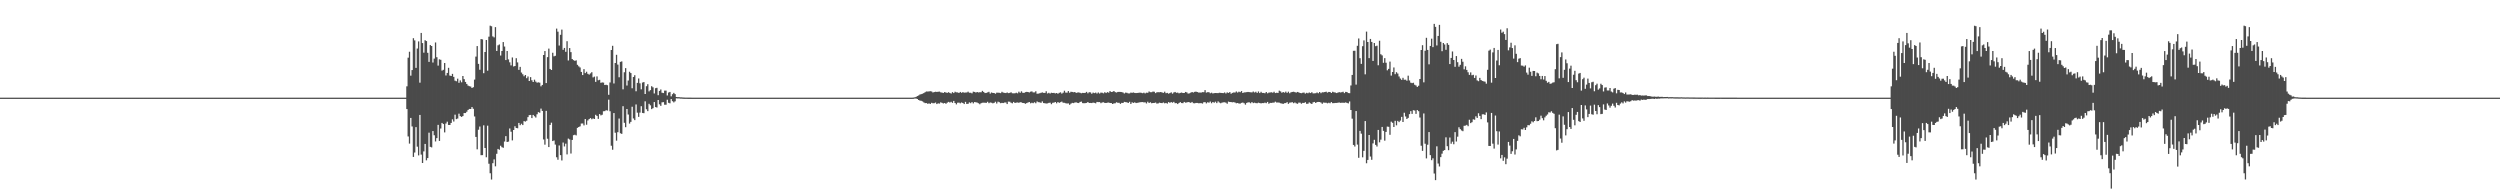 <?xml version="1.0" encoding="UTF-8"?>
<svg xmlns="http://www.w3.org/2000/svg" width="1920" height="150">
  <path d="M0 75.000h1v1.000H0zM1 75.000h1v1.000H1zM2 75.000h1v1.000H2zM3 75.000h1v1.000H3zM4 75.000h1v1.000H4zM5 75.000h1v1.000H5zM6 75.000h1v1.000H6zM7 75.000h1v1.000H7zM8 75.000h1v1.000H8zM9 75.000h1v1.000H9zM10 75.000h1v1.000H10zM11 75.000h1v1.000H11zM12 75.000h1v1.000H12zM13 75.000h1v1.000H13zM14 75.000h1v1.000H14zM15 75.000h1v1.000H15zM16 75.000h1v1.000H16zM17 75.000h1v1.000H17zM18 75.000h1v1.000H18zM19 75.000h1v1.000H19zM20 75.000h1v1.000H20zM21 75.000h1v1.000H21zM22 75.000h1v1.000H22zM23 75.000h1v1.000H23zM24 75.000h1v1.000H24zM25 75.000h1v1.000H25zM26 75.000h1v1.000H26zM27 75.000h1v1.000H27zM28 75.000h1v1.000H28zM29 75.000h1v1.000H29zM30 75.000h1v1.000H30zM31 75.000h1v1.000H31zM32 75.000h1v1.000H32zM33 75.000h1v1.000H33zM34 75.000h1v1.000H34zM35 75.000h1v1.000H35zM36 75.000h1v1.000H36zM37 75.000h1v1.000H37zM38 75.000h1v1.000H38zM39 75.000h1v1.000H39zM40 75.000h1v1.000H40zM41 75.000h1v1.000H41zM42 75.000h1v1.000H42zM43 75.000h1v1.000H43zM44 75.000h1v1.000H44zM45 75.000h1v1.000H45zM46 75.000h1v1.000H46zM47 75.000h1v1.000H47zM48 75.000h1v1.000H48zM49 75.000h1v1.000H49zM50 75.000h1v1.000H50zM51 75.000h1v1.000H51zM52 75.000h1v1.000H52zM53 75.000h1v1.000H53zM54 75.000h1v1.000H54zM55 75.000h1v1.000H55zM56 75.000h1v1.000H56zM57 75.000h1v1.000H57zM58 75.000h1v1.000H58zM59 75.000h1v1.000H59zM60 75.000h1v1.000H60zM61 75.000h1v1.000H61zM62 75.000h1v1.000H62zM63 75.000h1v1.000H63zM64 75.000h1v1.000H64zM65 75.000h1v1.000H65zM66 75.000h1v1.000H66zM67 75.000h1v1.000H67zM68 75.000h1v1.000H68zM69 75.000h1v1.000H69zM70 75.000h1v1.000H70zM71 75.000h1v1.000H71zM72 75.000h1v1.000H72zM73 75.000h1v1.000H73zM74 75.000h1v1.000H74zM75 75.000h1v1.000H75zM76 75.000h1v1.000H76zM77 75.000h1v1.000H77zM78 75.000h1v1.000H78zM79 75.000h1v1.000H79zM80 75.000h1v1.000H80zM81 75.000h1v1.000H81zM82 75.000h1v1.000H82zM83 75.000h1v1.000H83zM84 75.000h1v1.000H84zM85 75.000h1v1.000H85zM86 75.000h1v1.000H86zM87 75.000h1v1.000H87zM88 75.000h1v1.000H88zM89 75.000h1v1.000H89zM90 75.000h1v1.000H90zM91 75.000h1v1.000H91zM92 75.000h1v1.000H92zM93 75.000h1v1.000H93zM94 75.000h1v1.000H94zM95 75.000h1v1.000H95zM96 75.000h1v1.000H96zM97 75.000h1v1.000H97zM98 75.000h1v1.000H98zM99 75.000h1v1.000H99zM100 75.000h1v1.000H100zM101 75.000h1v1.000H101zM102 75.000h1v1.000H102zM103 75.000h1v1.000H103zM104 75.000h1v1.000H104zM105 75.000h1v1.000H105zM106 75.000h1v1.000H106zM107 75.000h1v1.000H107zM108 75.000h1v1.000H108zM109 75.000h1v1.000H109zM110 75.000h1v1.000H110zM111 75.000h1v1.000H111zM112 75.000h1v1.000H112zM113 75.000h1v1.000H113zM114 75.000h1v1.000H114zM115 75.000h1v1.000H115zM116 75.000h1v1.000H116zM117 75.000h1v1.000H117zM118 75.000h1v1.000H118zM119 75.000h1v1.000H119zM120 75.000h1v1.000H120zM121 75.000h1v1.000H121zM122 75.000h1v1.000H122zM123 75.000h1v1.000H123zM124 75.000h1v1.000H124zM125 75.000h1v1.000H125zM126 75.000h1v1.000H126zM127 75.000h1v1.000H127zM128 75.000h1v1.000H128zM129 75.000h1v1.000H129zM130 75.000h1v1.000H130zM131 75.000h1v1.000H131zM132 75.000h1v1.000H132zM133 75.000h1v1.000H133zM134 75.000h1v1.000H134zM135 75.000h1v1.000H135zM136 75.000h1v1.000H136zM137 75.000h1v1.000H137zM138 75.000h1v1.000H138zM139 75.000h1v1.000H139zM140 75.000h1v1.000H140zM141 75.000h1v1.000H141zM142 75.000h1v1.000H142zM143 75.000h1v1.000H143zM144 75.000h1v1.000H144zM145 75.000h1v1.000H145zM146 75.000h1v1.000H146zM147 75.000h1v1.000H147zM148 75.000h1v1.000H148zM149 75.000h1v1.000H149zM150 75.000h1v1.000H150zM151 75.000h1v1.000H151zM152 75.000h1v1.000H152zM153 75.000h1v1.000H153zM154 75.000h1v1.000H154zM155 75.000h1v1.000H155zM156 75.000h1v1.000H156zM157 75.000h1v1.000H157zM158 75.000h1v1.000H158zM159 75.000h1v1.000H159zM160 75.000h1v1.000H160zM161 75.000h1v1.000H161zM162 75.000h1v1.000H162zM163 75.000h1v1.000H163zM164 75.000h1v1.000H164zM165 75.000h1v1.000H165zM166 75.000h1v1.000H166zM167 75.000h1v1.000H167zM168 75.000h1v1.000H168zM169 75.000h1v1.000H169zM170 75.000h1v1.000H170zM171 75.000h1v1.000H171zM172 75.000h1v1.000H172zM173 75.000h1v1.000H173zM174 75.000h1v1.000H174zM175 75.000h1v1.000H175zM176 75.000h1v1.000H176zM177 75.000h1v1.000H177zM178 75.000h1v1.000H178zM179 75.000h1v1.000H179zM180 75.000h1v1.000H180zM181 75.000h1v1.000H181zM182 75.000h1v1.000H182zM183 75.000h1v1.000H183zM184 75.000h1v1.000H184zM185 75.000h1v1.000H185zM186 75.000h1v1.000H186zM187 75.000h1v1.000H187zM188 75.000h1v1.000H188zM189 75.000h1v1.000H189zM190 75.000h1v1.000H190zM191 75.000h1v1.000H191zM192 75.000h1v1.000H192zM193 75.000h1v1.000H193zM194 75.000h1v1.000H194zM195 75.000h1v1.000H195zM196 75.000h1v1.000H196zM197 75.000h1v1.000H197zM198 75.000h1v1.000H198zM199 75.000h1v1.000H199zM200 75.000h1v1.000H200zM201 75.000h1v1.000H201zM202 75.000h1v1.000H202zM203 75.000h1v1.000H203zM204 75.000h1v1.000H204zM205 75.000h1v1.000H205zM206 75.000h1v1.000H206zM207 75.000h1v1.000H207zM208 75.000h1v1.000H208zM209 75.000h1v1.000H209zM210 75.000h1v1.000H210zM211 75.000h1v1.000H211zM212 75.000h1v1.000H212zM213 75.000h1v1.000H213zM214 75.000h1v1.000H214zM215 75.000h1v1.000H215zM216 75.000h1v1.000H216zM217 75.000h1v1.000H217zM218 75.000h1v1.000H218zM219 75.000h1v1.000H219zM220 75.000h1v1.000H220zM221 75.000h1v1.000H221zM222 75.000h1v1.000H222zM223 75.000h1v1.000H223zM224 75.000h1v1.000H224zM225 75.000h1v1.000H225zM226 75.000h1v1.000H226zM227 75.000h1v1.000H227zM228 75.000h1v1.000H228zM229 75.000h1v1.000H229zM230 75.000h1v1.000H230zM231 75.000h1v1.000H231zM232 75.000h1v1.000H232zM233 75.000h1v1.000H233zM234 75.000h1v1.000H234zM235 75.000h1v1.000H235zM236 75.000h1v1.000H236zM237 75.000h1v1.000H237zM238 75.000h1v1.000H238zM239 75.000h1v1.000H239zM240 75.000h1v1.000H240zM241 75.000h1v1.000H241zM242 75.000h1v1.000H242zM243 75.000h1v1.000H243zM244 75.000h1v1.000H244zM245 75.000h1v1.000H245zM246 75.000h1v1.000H246zM247 75.000h1v1.000H247zM248 75.000h1v1.000H248zM249 75.000h1v1.000H249zM250 75.000h1v1.000H250zM251 75.000h1v1.000H251zM252 75.000h1v1.000H252zM253 75.000h1v1.000H253zM254 75.000h1v1.000H254zM255 75.000h1v1.000H255zM256 75.000h1v1.000H256zM257 75.000h1v1.000H257zM258 75.000h1v1.000H258zM259 75.000h1v1.000H259zM260 75.000h1v1.000H260zM261 75.000h1v1.000H261zM262 75.000h1v1.000H262zM263 75.000h1v1.000H263zM264 75.000h1v1.000H264zM265 75.000h1v1.000H265zM266 75.000h1v1.000H266zM267 75.000h1v1.000H267zM268 75.000h1v1.000H268zM269 75.000h1v1.000H269zM270 75.000h1v1.000H270zM271 75.000h1v1.000H271zM272 75.000h1v1.000H272zM273 75.000h1v1.000H273zM274 75.000h1v1.000H274zM275 75.000h1v1.000H275zM276 75.000h1v1.000H276zM277 75.000h1v1.000H277zM278 75.000h1v1.000H278zM279 75.000h1v1.000H279zM280 75.000h1v1.000H280zM281 75.000h1v1.000H281zM282 75.000h1v1.000H282zM283 75.000h1v1.000H283zM284 75.000h1v1.000H284zM285 75.000h1v1.000H285zM286 75.000h1v1.000H286zM287 75.000h1v1.000H287zM288 75.000h1v1.000H288zM289 75.000h1v1.000H289zM290 75.000h1v1.000H290zM291 75.000h1v1.000H291zM292 75.000h1v1.000H292zM293 75.000h1v1.000H293zM294 75.000h1v1.000H294zM295 75.000h1v1.000H295zM296 75.000h1v1.000H296zM297 75.000h1v1.000H297zM298 75.000h1v1.000H298zM299 75.000h1v1.000H299zM300 75.000h1v1.000H300zM301 75.000h1v1.000H301zM302 75.000h1v1.000H302zM303 75.000h1v1.000H303zM304 75.000h1v1.000H304zM305 75.000h1v1.000H305zM306 75.000h1v1.000H306zM307 75.000h1v1.000H307zM308 75.000h1v1.000H308zM309 75.000h1v1.000H309zM310 75.000h1v1.000H310zM311 75.000h1v1.000H311zM312 66.279h1v17.474H312zM313 44.295h1v60.512H313zM314 39.719h1v70.565H314zM315 58.123h1v32.435H315zM316 53.803h1v43.318H316zM317 29.327h1v91.177H317zM318 31.004h1v86.154H318zM319 52.118h1v45.531H319zM320 37.261h1v75.386H320zM321 31.785h1v87.584H321zM322 63.499h1v24.746H322zM323 25.302h1v93.414H323zM324 33.067h1v92.096H324zM325 40.473h1v75.818H325zM326 30.873h1v79.671H326zM327 31.561h1v91.591H327zM328 40.563h1v80.814H328zM329 47.493h1v54.398H329zM330 34.636h1v78.149H330zM331 35.304h1v77.915H331zM332 48.023h1v52.624H332zM333 45.000h1v58.862H333zM334 32.621h1v76.042H334zM335 43.920h1v62.142H335zM336 50.390h1v45.486H336zM337 45.570h1v62.664H337zM338 45.933h1v52.764H338zM339 54.220h1v40.171H339zM340 53.615h1v41.678H340zM341 48.398h1v53.308H341zM342 57.979h1v36.907H342zM343 56.025h1v37.425H343zM344 52.096h1v43.870H344zM345 58.001h1v38.012H345zM346 58.350h1v36.080H346zM347 56.728h1v34.919H347zM348 59.031h1v34.291H348zM349 61.977h1v26.069H349zM350 62.411h1v29.074H350zM351 60.416h1v30.617H351zM352 63.602h1v23.693H352zM353 61.760h1v27.427H353zM354 63.218h1v26.571H354zM355 58.361h1v30.781H355zM356 60.788h1v26.038H356zM357 62.949h1v23.900H357zM358 64.444h1v21.368H358zM359 65.767h1v18.667H359zM360 66.218h1v17.463H360zM361 66.434h1v17.289H361zM362 67.570h1v14.646H362zM363 66.990h1v16.563H363zM364 61.159h1v28.278H364zM365 43.463h1v61.685H365zM366 35.382h1v79.283H366zM367 49.069h1v50.557H367zM368 53.551h1v43.641H368zM369 30.002h1v89.211H369zM370 30.279h1v88.858H370zM371 56.199h1v40.066H371zM372 39.943h1v73.700H372zM373 30.728h1v90.027H373zM374 54.267h1v42.260H374zM375 28.146h1v97.603H375zM376 19.732h1v113.351H376zM377 20.152h1v117.715H377zM378 27.933h1v97.425H378zM379 28.741h1v93.678H379zM380 20.848h1v106.886H380zM381 39.096h1v79.013H381zM382 34.800h1v79.580H382zM383 34.143h1v80.854H383zM384 42.647h1v69.288H384zM385 39.188h1v73.852H385zM386 32.331h1v81.179H386zM387 35.741h1v72.979H387zM388 46.151h1v58.407H388zM389 39.193h1v69.841H389zM390 45.605h1v63.136H390zM391 47.864h1v50.792H391zM392 50.235h1v50.937H392zM393 44.135h1v63.690H393zM394 51.064h1v48.792H394zM395 50.673h1v46.299H395zM396 44.702h1v53.616H396zM397 47.944h1v50.558H397zM398 53.651h1v40.744H398zM399 51.351h1v44.779H399zM400 55.724h1v39.324H400zM401 57.033h1v39.007H401zM402 58.556h1v34.492H402zM403 57.576h1v35.825H403zM404 60.050h1v32.674H404zM405 58.717h1v31.239H405zM406 62.205h1v26.235H406zM407 59.244h1v29.016H407zM408 61.619h1v29.081H408zM409 62.992h1v25.267H409zM410 61.186h1v28.128H410zM411 62.666h1v27.619H411zM412 63.486h1v24.256H412zM413 63.210h1v22.923H413zM414 63.470h1v23.133H414zM415 66.279h1v17.126H415zM416 65.212h1v20.000H416zM417 42.222h1v64.898H417zM418 39.226h1v71.890H418zM419 63.772h1v21.361H419zM420 43.872h1v62.698H420zM421 37.342h1v75.598H421zM422 52.966h1v42.975H422zM423 53.741h1v40.462H423zM424 40.478h1v67.882H424zM425 43.278h1v64.602H425zM426 42.862h1v68.176H426zM427 21.950h1v98.844H427zM428 24.344h1v98.350H428zM429 34.980h1v76.759H429zM430 26.715h1v92.437H430zM431 22.712h1v100.522H431zM432 38.254h1v71.211H432zM433 36.796h1v75.689H433zM434 39.780h1v70.577H434zM435 31.656h1v86.934H435zM436 46.447h1v59.989H436zM437 36.927h1v70.204H437zM438 40.032h1v77.908H438zM439 45.346h1v62.110H439zM440 46.175h1v57.673H440zM441 46.740h1v56.758H441zM442 46.321h1v57.670H442zM443 49.788h1v48.409H443zM444 50.921h1v46.600H444zM445 51.815h1v45.233H445zM446 55.239h1v39.660H446zM447 57.673h1v37.166H447zM448 53.086h1v43.219H448zM449 56.148h1v35.312H449zM450 55.108h1v40.690H450zM451 56.656h1v35.840H451zM452 57.274h1v34.173H452zM453 56.365h1v34.294H453zM454 55.431h1v36.180H454zM455 59.440h1v31.543H455zM456 58.810h1v32.602H456zM457 62.894h1v25.291H457zM458 58.655h1v30.388H458zM459 61.654h1v29.616H459zM460 61.282h1v26.316H460zM461 63.583h1v25.039H461zM462 63.259h1v24.844H462zM463 63.461h1v21.978H463zM464 65.268h1v20.094H464zM465 65.064h1v19.551H465zM466 65.458h1v19.463H466zM467 72.793h1v3.740H467zM468 63.324h1v22.122H468zM469 38.423h1v73.504H469zM470 35.164h1v79.839H470zM471 64.093h1v22.746H471zM472 48.401h1v53.559H472zM473 42.098h1v65.918H473zM474 49.621h1v51.912H474zM475 59.318h1v31.736H475zM476 47.494h1v54.848H476zM477 47.134h1v55.667H477zM478 68.609h1v12.976H478zM479 55.476h1v38.831H479zM480 52.318h1v45.366H480zM481 65.673h1v18.015H481zM482 61.835h1v26.104H482zM483 55.100h1v39.821H483zM484 56.121h1v37.483H484zM485 67.764h1v14.221H485zM486 59.121h1v31.882H486zM487 57.730h1v34.556H487zM488 70.112h1v10.123H488zM489 63.625h1v22.905H489zM490 60.272h1v29.476H490zM491 63.986h1v22.479H491zM492 68.594h1v12.970H492zM493 63.359h1v23.359H493zM494 63.031h1v23.921H494zM495 72.170h1v5.663H495zM496 66.191h1v17.714H496zM497 64.653h1v20.692H497zM498 70.184h1v9.545H498zM499 69.236h1v11.653H499zM500 66.209h1v17.580H500zM501 67.070h1v16.039H501zM502 71.770h1v6.610H502zM503 67.745h1v14.460H503zM504 67.429h1v15.142H504zM505 73.130h1v3.652H505zM506 69.823h1v10.285H506zM507 68.719h1v12.564H507zM508 71.198h1v7.404H508zM509 71.487h1v6.968H509zM510 69.562h1v10.879H510zM511 69.563h1v10.859H511zM512 73.332h1v3.288H512zM513 71.072h1v7.886H513zM514 70.612h1v8.770H514zM515 73.965h1v2.141H515zM516 72.329h1v5.385H516zM517 71.340h1v7.318H517zM518 72.303h1v5.509H518zM519 74.506h1v1.000H519zM520 74.616h1v1.000H520zM521 74.591h1v1.000H521zM522 74.759h1v1.000H522zM523 74.772h1v1.000H523zM524 74.856h1v1.000H524zM525 74.925h1v1.000H525zM526 74.941h1v1.000H526zM527 74.948h1v1.000H527zM528 74.970h1v1.000H528zM529 74.979h1v1.000H529zM530 74.983h1v1.000H530zM531 74.990h1v1.000H531zM532 74.992h1v1.000H532zM533 74.996h1v1.000H533zM534 74.998h1v1.000H534zM535 74.999h1v1.000H535zM536 75.000h1v1.000H536zM537 75.000h1v1.000H537zM538 75.000h1v1.000H538zM539 75.000h1v1.000H539zM540 75.000h1v1.000H540zM541 75.000h1v1.000H541zM542 75.000h1v1.000H542zM543 75.000h1v1.000H543zM544 75.000h1v1.000H544zM545 75.000h1v1.000H545zM546 75.000h1v1.000H546zM547 75.000h1v1.000H547zM548 75.000h1v1.000H548zM549 75.000h1v1.000H549zM550 75.000h1v1.000H550zM551 75.000h1v1.000H551zM552 75.000h1v1.000H552zM553 75.000h1v1.000H553zM554 75.000h1v1.000H554zM555 75.000h1v1.000H555zM556 75.000h1v1.000H556zM557 75.000h1v1.000H557zM558 75.000h1v1.000H558zM559 75.000h1v1.000H559zM560 75.000h1v1.000H560zM561 75.000h1v1.000H561zM562 75.000h1v1.000H562zM563 75.000h1v1.000H563zM564 75.000h1v1.000H564zM565 75.000h1v1.000H565zM566 75.000h1v1.000H566zM567 75.000h1v1.000H567zM568 75.000h1v1.000H568zM569 75.000h1v1.000H569zM570 75.000h1v1.000H570zM571 75.000h1v1.000H571zM572 75.000h1v1.000H572zM573 75.000h1v1.000H573zM574 75.000h1v1.000H574zM575 75.000h1v1.000H575zM576 75.000h1v1.000H576zM577 75.000h1v1.000H577zM578 75.000h1v1.000H578zM579 75.000h1v1.000H579zM580 75.000h1v1.000H580zM581 75.000h1v1.000H581zM582 75.000h1v1.000H582zM583 75.000h1v1.000H583zM584 75.000h1v1.000H584zM585 75.000h1v1.000H585zM586 75.000h1v1.000H586zM587 75.000h1v1.000H587zM588 75.000h1v1.000H588zM589 75.000h1v1.000H589zM590 75.000h1v1.000H590zM591 75.000h1v1.000H591zM592 75.000h1v1.000H592zM593 75.000h1v1.000H593zM594 75.000h1v1.000H594zM595 75.000h1v1.000H595zM596 75.000h1v1.000H596zM597 75.000h1v1.000H597zM598 75.000h1v1.000H598zM599 75.000h1v1.000H599zM600 75.000h1v1.000H600zM601 75.000h1v1.000H601zM602 75.000h1v1.000H602zM603 75.000h1v1.000H603zM604 75.000h1v1.000H604zM605 75.000h1v1.000H605zM606 75.000h1v1.000H606zM607 75.000h1v1.000H607zM608 75.000h1v1.000H608zM609 75.000h1v1.000H609zM610 75.000h1v1.000H610zM611 75.000h1v1.000H611zM612 75.000h1v1.000H612zM613 75.000h1v1.000H613zM614 75.000h1v1.000H614zM615 75.000h1v1.000H615zM616 75.000h1v1.000H616zM617 75.000h1v1.000H617zM618 75.000h1v1.000H618zM619 75.000h1v1.000H619zM620 75.000h1v1.000H620zM621 75.000h1v1.000H621zM622 75.000h1v1.000H622zM623 75.000h1v1.000H623zM624 75.000h1v1.000H624zM625 75.000h1v1.000H625zM626 75.000h1v1.000H626zM627 75.000h1v1.000H627zM628 75.000h1v1.000H628zM629 75.000h1v1.000H629zM630 75.000h1v1.000H630zM631 75.000h1v1.000H631zM632 75.000h1v1.000H632zM633 75.000h1v1.000H633zM634 75.000h1v1.000H634zM635 75.000h1v1.000H635zM636 75.000h1v1.000H636zM637 75.000h1v1.000H637zM638 75.000h1v1.000H638zM639 75.000h1v1.000H639zM640 75.000h1v1.000H640zM641 75.000h1v1.000H641zM642 75.000h1v1.000H642zM643 75.000h1v1.000H643zM644 75.000h1v1.000H644zM645 75.000h1v1.000H645zM646 75.000h1v1.000H646zM647 75.000h1v1.000H647zM648 75.000h1v1.000H648zM649 75.000h1v1.000H649zM650 75.000h1v1.000H650zM651 75.000h1v1.000H651zM652 75.000h1v1.000H652zM653 75.000h1v1.000H653zM654 75.000h1v1.000H654zM655 75.000h1v1.000H655zM656 75.000h1v1.000H656zM657 75.000h1v1.000H657zM658 75.000h1v1.000H658zM659 75.000h1v1.000H659zM660 75.000h1v1.000H660zM661 75.000h1v1.000H661zM662 75.000h1v1.000H662zM663 75.000h1v1.000H663zM664 75.000h1v1.000H664zM665 75.000h1v1.000H665zM666 75.000h1v1.000H666zM667 75.000h1v1.000H667zM668 75.000h1v1.000H668zM669 75.000h1v1.000H669zM670 75.000h1v1.000H670zM671 75.000h1v1.000H671zM672 75.000h1v1.000H672zM673 75.000h1v1.000H673zM674 75.000h1v1.000H674zM675 75.000h1v1.000H675zM676 75.000h1v1.000H676zM677 75.000h1v1.000H677zM678 75.000h1v1.000H678zM679 75.000h1v1.000H679zM680 75.000h1v1.000H680zM681 75.000h1v1.000H681zM682 75.000h1v1.000H682zM683 75.000h1v1.000H683zM684 75.000h1v1.000H684zM685 75.000h1v1.000H685zM686 75.000h1v1.000H686zM687 75.000h1v1.000H687zM688 75.000h1v1.000H688zM689 75.000h1v1.000H689zM690 75.000h1v1.000H690zM691 75.000h1v1.000H691zM692 75.000h1v1.000H692zM693 75.000h1v1.000H693zM694 75.000h1v1.000H694zM695 75.000h1v1.000H695zM696 75.000h1v1.000H696zM697 75.000h1v1.000H697zM698 75.000h1v1.000H698zM699 75.000h1v1.000H699zM700 75.000h1v1.000H700zM701 74.932h1v1.000H701zM702 74.735h1v1.000H702zM703 74.429h1v1.236H703zM704 73.792h1v2.253H704zM705 73.311h1v3.498H705zM706 72.627h1v4.638H706zM707 72.301h1v5.098H707zM708 71.972h1v5.902H708zM709 71.479h1v7.144H709zM710 70.810h1v8.384H710zM711 70.243h1v8.905H711zM712 70.280h1v9.442H712zM713 70.204h1v9.205H713zM714 70.056h1v9.771H714zM715 70.252h1v8.705H715zM716 71.016h1v8.317H716zM717 70.698h1v8.576H717zM718 70.466h1v8.275H718zM719 70.586h1v9.321H719zM720 70.453h1v8.918H720zM721 70.335h1v9.232H721zM722 70.922h1v7.671H722zM723 71.133h1v7.880H723zM724 71.381h1v8.066H724zM725 70.688h1v8.399H725zM726 71.040h1v8.660H726zM727 71.314h1v7.540H727zM728 70.803h1v7.441H728zM729 71.372h1v7.390H729zM730 71.818h1v6.351H730zM731 70.771h1v8.227H731zM732 71.458h1v6.063H732zM733 70.459h1v8.666H733zM734 70.901h1v9.257H734zM735 70.962h1v7.946H735zM736 71.432h1v7.380H736zM737 70.586h1v8.749H737zM738 71.271h1v7.407H738zM739 70.768h1v8.326H739zM740 71.192h1v8.729H740zM741 71.043h1v7.180H741zM742 71.023h1v8.815H742zM743 70.401h1v9.299H743zM744 71.245h1v7.399H744zM745 71.202h1v8.075H745zM746 71.683h1v6.720H746zM747 70.421h1v8.969H747zM748 70.602h1v7.806H748zM749 71.042h1v7.504H749zM750 70.662h1v8.158H750zM751 70.990h1v8.313H751zM752 70.803h1v9.261H752zM753 70.880h1v8.385H753zM754 69.783h1v9.106H754zM755 70.590h1v8.257H755zM756 71.500h1v7.420H756zM757 71.301h1v7.679H757zM758 70.964h1v7.210H758zM759 70.506h1v8.731H759zM760 71.895h1v6.812H760zM761 70.993h1v7.882H761zM762 71.396h1v7.950H762zM763 71.418h1v7.577H763zM764 71.993h1v6.125H764zM765 71.172h1v8.363H765zM766 71.162h1v6.924H766zM767 71.273h1v7.252H767zM768 71.545h1v7.717H768zM769 70.510h1v8.501H769zM770 71.121h1v8.025H770zM771 71.328h1v7.408H771zM772 71.466h1v7.240H772zM773 71.036h1v8.863H773zM774 71.533h1v6.503H774zM775 71.329h1v6.783H775zM776 70.843h1v8.078H776zM777 71.611h1v7.744H777zM778 71.703h1v6.576H778zM779 71.627h1v7.476H779zM780 71.237h1v7.555H780zM781 71.700h1v6.993H781zM782 70.405h1v8.538H782zM783 71.277h1v7.198H783zM784 70.160h1v8.457H784zM785 71.196h1v7.910H785zM786 71.366h1v7.777H786zM787 70.773h1v8.938H787zM788 70.549h1v8.680H788zM789 70.658h1v8.068H789zM790 71.001h1v7.310H790zM791 70.401h1v8.978H791zM792 70.207h1v8.696H792zM793 70.984h1v8.291H793zM794 70.956h1v7.591H794zM795 70.071h1v9.253H795zM796 71.992h1v5.954H796zM797 71.897h1v6.568H797zM798 71.603h1v6.965H798zM799 71.294h1v7.703H799zM800 70.941h1v6.928H800zM801 71.336h1v7.832H801zM802 71.360h1v7.957H802zM803 70.072h1v9.438H803zM804 71.793h1v7.596H804zM805 71.284h1v7.708H805zM806 71.840h1v6.999H806zM807 71.231h1v8.805H807zM808 71.409h1v7.537H808zM809 71.340h1v7.461H809zM810 71.726h1v6.625H810zM811 71.410h1v7.966H811zM812 71.979h1v6.334H812zM813 71.275h1v7.737H813zM814 70.919h1v7.593H814zM815 71.883h1v6.143H815zM816 71.166h1v7.727H816zM817 69.668h1v9.264H817zM818 71.093h1v8.210H818zM819 71.186h1v8.351H819zM820 69.915h1v9.512H820zM821 71.240h1v9.222H821zM822 70.477h1v9.125H822zM823 70.596h1v8.383H823zM824 70.881h1v8.344H824zM825 70.674h1v8.067H825zM826 71.372h1v7.215H826zM827 71.079h1v7.904H827zM828 70.983h1v8.153H828zM829 71.271h1v7.018H829zM830 71.653h1v6.400H830zM831 71.332h1v7.862H831zM832 71.443h1v7.841H832zM833 71.256h1v7.971H833zM834 70.536h1v8.499H834zM835 71.685h1v6.628H835zM836 70.823h1v8.281H836zM837 70.969h1v8.065H837zM838 72.004h1v7.165H838zM839 71.140h1v7.680H839zM840 71.516h1v7.494H840zM841 71.104h1v8.245H841zM842 71.837h1v6.446H842zM843 70.997h1v7.452H843zM844 71.848h1v6.530H844zM845 71.135h1v8.118H845zM846 71.242h1v7.433H846zM847 71.676h1v6.862H847zM848 70.825h1v8.225H848zM849 71.489h1v7.627H849zM850 70.758h1v8.113H850zM851 71.148h1v7.575H851zM852 69.921h1v9.181H852zM853 70.661h1v8.492H853zM854 70.479h1v9.375H854zM855 69.864h1v9.570H855zM856 70.763h1v8.522H856zM857 71.073h1v7.474H857zM858 70.596h1v8.356H858zM859 70.530h1v8.401H859zM860 70.611h1v9.148H860zM861 70.728h1v8.251H861zM862 71.065h1v8.016H862zM863 71.801h1v6.448H863zM864 71.142h1v7.271H864zM865 71.278h1v7.320H865zM866 71.755h1v7.370H866zM867 71.711h1v6.464H867zM868 71.118h1v8.683H868zM869 71.257h1v7.320H869zM870 71.004h1v8.064H870zM871 71.361h1v7.248H871zM872 71.499h1v7.659H872zM873 71.356h1v7.581H873zM874 71.251h1v7.572H874zM875 71.125h1v7.402H875zM876 71.279h1v7.176H876zM877 71.600h1v6.800H877zM878 71.193h1v7.467H878zM879 71.720h1v6.893H879zM880 71.189h1v8.247H880zM881 71.279h1v6.854H881zM882 70.233h1v8.868H882zM883 70.809h1v7.753H883zM884 70.830h1v8.500H884zM885 70.288h1v8.832H885zM886 70.457h1v8.587H886zM887 71.514h1v7.251H887zM888 70.858h1v8.703H888zM889 70.797h1v8.596H889zM890 70.849h1v7.996H890zM891 70.672h1v8.455H891zM892 70.990h1v8.203H892zM893 71.342h1v7.340H893zM894 70.386h1v8.952H894zM895 71.566h1v7.506H895zM896 71.345h1v8.211H896zM897 71.924h1v6.453H897zM898 71.463h1v7.505H898zM899 70.932h1v7.442H899zM900 71.938h1v6.966H900zM901 70.993h1v7.238H901zM902 70.591h1v8.658H902zM903 71.259h1v7.942H903zM904 71.103h1v8.831H904zM905 71.680h1v7.391H905zM906 71.306h1v7.138H906zM907 71.075h1v8.063H907zM908 71.429h1v7.817H908zM909 71.427h1v6.869H909zM910 70.613h1v8.258H910zM911 70.964h1v7.751H911zM912 71.861h1v6.498H912zM913 71.700h1v6.877H913zM914 71.176h1v7.818H914zM915 70.673h1v7.608H915zM916 71.082h1v8.152H916zM917 70.553h1v8.798H917zM918 70.354h1v8.718H918zM919 70.654h1v8.398H919zM920 71.063h1v8.228H920zM921 71.090h1v8.179H921zM922 71.107h1v8.102H922zM923 70.774h1v8.768H923zM924 70.827h1v7.697H924zM925 69.211h1v9.217H925zM926 71.096h1v8.328H926zM927 70.786h1v7.780H927zM928 70.823h1v8.038H928zM929 71.645h1v6.342H929zM930 71.148h1v8.169H930zM931 71.767h1v6.570H931zM932 71.519h1v7.359H932zM933 71.436h1v6.650H933zM934 71.458h1v7.736H934zM935 71.509h1v6.355H935zM936 71.215h1v7.506H936zM937 71.337h1v7.995H937zM938 71.405h1v7.457H938zM939 71.535h1v7.051H939zM940 71.018h1v7.522H940zM941 71.758h1v7.072H941zM942 70.975h1v8.692H942zM943 71.393h1v6.623H943zM944 70.722h1v7.594H944zM945 71.984h1v6.390H945zM946 71.345h1v7.262H946zM947 71.001h1v7.455H947zM948 71.083h1v7.684H948zM949 70.254h1v9.034H949zM950 71.079h1v8.022H950zM951 70.411h1v9.098H951zM952 70.830h1v8.739H952zM953 69.948h1v9.030H953zM954 71.425h1v7.343H954zM955 70.978h1v8.325H955zM956 70.912h1v9.461H956zM957 70.753h1v8.277H957zM958 70.597h1v7.997H958zM959 70.764h1v7.875H959zM960 70.883h1v8.405H960zM961 70.985h1v7.402H961zM962 70.271h1v8.935H962zM963 70.992h1v7.868H963zM964 70.463h1v8.744H964zM965 71.391h1v7.895H965zM966 70.241h1v8.623H966zM967 71.491h1v7.652H967zM968 70.485h1v8.935H968zM969 71.376h1v7.778H969zM970 71.384h1v7.825H970zM971 71.603h1v7.192H971zM972 70.658h1v8.621H972zM973 71.677h1v6.614H973zM974 71.122h1v8.535H974zM975 70.991h1v8.009H975zM976 70.881h1v8.147H976zM977 71.239h1v7.596H977zM978 70.428h1v8.365H978zM979 71.475h1v6.629H979zM980 71.230h1v7.538H980zM981 71.375h1v7.322H981zM982 69.655h1v9.191H982zM983 70.199h1v9.111H983zM984 71.234h1v8.285H984zM985 70.677h1v9.123H985zM986 71.162h1v8.104H986zM987 70.358h1v8.817H987zM988 71.303h1v7.141H988zM989 70.405h1v9.340H989zM990 71.652h1v7.194H990zM991 70.859h1v7.833H991zM992 70.597h1v7.874H992zM993 70.455h1v8.820H993zM994 70.764h1v7.931H994zM995 71.123h1v8.239H995zM996 70.629h1v9.066H996zM997 70.986h1v7.833H997zM998 71.446h1v7.397H998zM999 71.579h1v8.112H999zM1000 71.216h1v7.799H1000zM1001 71.067h1v8.044H1001zM1002 71.897h1v6.598H1002zM1003 71.263h1v8.438H1003zM1004 71.639h1v8.036H1004zM1005 71.020h1v7.648H1005zM1006 71.458h1v7.901H1006zM1007 70.799h1v9.088H1007zM1008 71.742h1v6.828H1008zM1009 71.668h1v6.612H1009zM1010 71.557h1v7.529H1010zM1011 71.015h1v7.366H1011zM1012 71.607h1v6.657H1012zM1013 70.640h1v7.696H1013zM1014 71.552h1v7.227H1014zM1015 70.836h1v8.865H1015zM1016 70.936h1v7.811H1016zM1017 70.664h1v8.228H1017zM1018 70.411h1v8.510H1018zM1019 71.095h1v8.276H1019zM1020 70.582h1v8.326H1020zM1021 70.631h1v8.666H1021zM1022 71.402h1v6.991H1022zM1023 70.442h1v8.793H1023zM1024 70.874h1v8.337H1024zM1025 71.091h1v7.963H1025zM1026 71.463h1v7.594H1026zM1027 71.112h1v7.808H1027zM1028 70.754h1v7.938H1028zM1029 70.996h1v8.004H1029zM1030 70.822h1v8.095H1030zM1031 70.428h1v8.480H1031zM1032 71.509h1v7.440H1032zM1033 70.565h1v8.081H1033zM1034 70.713h1v8.321H1034zM1035 71.482h1v7.940H1035zM1036 71.567h1v6.381H1036zM1037 65.649h1v18.846H1037zM1038 57.542h1v33.615H1038zM1039 38.991h1v72.314H1039zM1040 38.981h1v73.550H1040zM1041 64.964h1v20.326H1041zM1042 35.172h1v75.892H1042zM1043 29.541h1v91.644H1043zM1044 44.709h1v55.783H1044zM1045 49.046h1v53.602H1045zM1046 35.460h1v85.356H1046zM1047 31.032h1v84.816H1047zM1048 57.090h1v35.901H1048zM1049 24.270h1v101.123H1049zM1050 32.248h1v90.595H1050zM1051 44.657h1v59.017H1051zM1052 29.890h1v90.317H1052zM1053 32.195h1v90.511H1053zM1054 46.813h1v63.323H1054zM1055 33.003h1v74.360H1055zM1056 35.490h1v75.748H1056zM1057 35.049h1v77.471H1057zM1058 50.141h1v49.646H1058zM1059 31.275h1v78.012H1059zM1060 41.694h1v65.576H1060zM1061 42.553h1v54.946H1061zM1062 48.232h1v52.251H1062zM1063 44.644h1v63.389H1063zM1064 48.180h1v53.154H1064zM1065 54.002h1v43.241H1065zM1066 52.883h1v44.476H1066zM1067 47.305h1v56.225H1067zM1068 58.086h1v35.370H1068zM1069 55.314h1v38.985H1069zM1070 51.791h1v45.756H1070zM1071 57.004h1v35.793H1071zM1072 55.448h1v40.830H1072zM1073 56.470h1v36.370H1073zM1074 58.741h1v35.047H1074zM1075 60.308h1v32.321H1075zM1076 61.334h1v28.402H1076zM1077 59.736h1v33.965H1077zM1078 61.211h1v25.381H1078zM1079 61.191h1v28.244H1079zM1080 61.993h1v29.389H1080zM1081 58.103h1v32.435H1081zM1082 61.773h1v25.873H1082zM1083 63.514h1v21.828H1083zM1084 63.838h1v23.637H1084zM1085 63.543h1v21.080H1085zM1086 65.070h1v19.804H1086zM1087 65.646h1v21.795H1087zM1088 66.740h1v17.802H1088zM1089 65.864h1v19.538H1089zM1090 60.679h1v29.587H1090zM1091 38.407h1v73.508H1091zM1092 34.705h1v81.146H1092zM1093 63.241h1v23.904H1093zM1094 38.987h1v71.420H1094zM1095 29.032h1v92.640H1095zM1096 38.342h1v72.804H1096zM1097 49.425h1v52.001H1097zM1098 35.265h1v83.894H1098zM1099 29.721h1v93.310H1099zM1100 36.189h1v85.410H1100zM1101 18.332h1v114.921H1101zM1102 20.650h1v117.706H1102zM1103 34.906h1v77.472H1103zM1104 27.581h1v97.996H1104zM1105 19.107h1v108.760H1105zM1106 32.097h1v88.572H1106zM1107 39.341h1v78.675H1107zM1108 33.007h1v82.818H1108zM1109 34.131h1v81.129H1109zM1110 38.264h1v67.201H1110zM1111 33.116h1v79.183H1111zM1112 34.437h1v80.903H1112zM1113 49.208h1v56.426H1113zM1114 44.509h1v65.904H1114zM1115 39.546h1v69.250H1115zM1116 46.067h1v64.737H1116zM1117 51.303h1v50.164H1117zM1118 43.064h1v65.627H1118zM1119 47.753h1v57.212H1119zM1120 51.194h1v46.532H1120zM1121 49.771h1v49.385H1121zM1122 45.198h1v54.979H1122zM1123 47.413h1v53.367H1123zM1124 53.243h1v43.393H1124zM1125 50.960h1v45.517H1125zM1126 53.704h1v42.219H1126zM1127 55.486h1v41.418H1127zM1128 57.501h1v34.451H1128zM1129 55.623h1v38.952H1129zM1130 57.822h1v36.004H1130zM1131 57.439h1v34.204H1131zM1132 59.850h1v32.093H1132zM1133 57.973h1v31.349H1133zM1134 61.729h1v28.820H1134zM1135 62.368h1v24.596H1135zM1136 59.825h1v29.196H1136zM1137 61.483h1v30.017H1137zM1138 62.168h1v25.659H1138zM1139 62.446h1v25.290H1139zM1140 62.711h1v25.562H1140zM1141 64.270h1v22.034H1141zM1142 53.593h1v40.417H1142zM1143 38.903h1v73.163H1143zM1144 38.079h1v74.041H1144zM1145 63.475h1v23.279H1145zM1146 40.228h1v70.127H1146zM1147 36.790h1v77.354H1147zM1148 59.879h1v28.843H1148zM1149 46.488h1v54.286H1149zM1150 38.347h1v72.716H1150zM1151 50.142h1v50.801H1151zM1152 22.704h1v98.887H1152zM1153 25.124h1v93.875H1153zM1154 24.327h1v99.183H1154zM1155 26.203h1v94.648H1155zM1156 30.672h1v95.446H1156zM1157 21.710h1v100.130H1157zM1158 38.655h1v70.368H1158zM1159 36.381h1v75.458H1159zM1160 32.798h1v85.357H1160zM1161 36.936h1v79.218H1161zM1162 44.983h1v61.706H1162zM1163 34.832h1v83.875H1163zM1164 41.316h1v73.402H1164zM1165 47.703h1v60.487H1165zM1166 45.041h1v58.874H1166zM1167 44.652h1v60.072H1167zM1168 50.315h1v48.944H1168zM1169 50.438h1v48.976H1169zM1170 51.182h1v46.949H1170zM1171 50.232h1v49.586H1171zM1172 55.741h1v42.037H1172zM1173 57.335h1v38.759H1173zM1174 51.992h1v44.217H1174zM1175 55.088h1v39.919H1175zM1176 58.256h1v34.950H1176zM1177 54.465h1v39.470H1177zM1178 54.519h1v38.385H1178zM1179 58.551h1v31.537H1179zM1180 55.744h1v37.329H1180zM1181 56.388h1v36.543H1181zM1182 58.328h1v33.599H1182zM1183 60.895h1v27.960H1183zM1184 58.308h1v32.456H1184zM1185 61.068h1v31.342H1185zM1186 58.416h1v31.759H1186zM1187 62.047h1v26.834H1187zM1188 63.528h1v24.366H1188zM1189 62.875h1v23.349H1189zM1190 64.371h1v22.062H1190zM1191 64.105h1v21.329H1191zM1192 63.457h1v23.222H1192zM1193 63.178h1v24.209H1193zM1194 53.123h1v45.318H1194zM1195 33.955h1v81.572H1195zM1196 33.622h1v81.452H1196zM1197 60.148h1v27.900H1197zM1198 43.877h1v62.507H1198zM1199 40.226h1v69.389H1199zM1200 59.744h1v29.650H1200zM1201 53.593h1v42.229H1201zM1202 45.672h1v58.306H1202zM1203 48.574h1v50.671H1203zM1204 63.031h1v23.028H1204zM1205 52.683h1v44.882H1205zM1206 50.429h1v48.609H1206zM1207 67.594h1v15.419H1207zM1208 57.403h1v34.621H1208zM1209 54.365h1v41.897H1209zM1210 61.568h1v26.577H1210zM1211 63.183h1v22.777H1211zM1212 56.551h1v36.458H1212zM1213 56.006h1v37.708H1213zM1214 69.566h1v11.084H1214zM1215 60.806h1v30.149H1215zM1216 59.667h1v33.112H1216zM1217 68.219h1v12.720H1217zM1218 64.978h1v19.064H1218zM1219 60.380h1v29.585H1219zM1220 63.702h1v23.794H1220zM1221 67.865h1v13.258H1221zM1222 63.205h1v24.528H1222zM1223 62.787h1v25.336H1223zM1224 70.077h1v10.304H1224zM1225 65.429h1v19.825H1225zM1226 64.277h1v23.455H1226zM1227 68.847h1v11.892H1227zM1228 67.906h1v14.359H1228zM1229 64.318h1v23.340H1229zM1230 65.336h1v22.091H1230zM1231 70.266h1v9.904H1231zM1232 67.290h1v16.816H1232zM1233 67.078h1v17.408H1233zM1234 69.470h1v9.989H1234zM1235 69.455h1v11.524H1235zM1236 67.604h1v15.096H1236zM1237 70.297h1v10.953H1237zM1238 70.980h1v8.605H1238zM1239 68.087h1v13.188H1239zM1240 67.613h1v14.982H1240zM1241 71.655h1v7.288H1241zM1242 68.974h1v11.686H1242zM1243 69.121h1v11.809H1243zM1244 71.033h1v8.550H1244zM1245 70.958h1v7.646H1245zM1246 71.478h1v7.929H1246zM1247 72.232h1v5.623H1247zM1248 71.036h1v7.757H1248zM1249 72.599h1v5.184H1249zM1250 72.622h1v5.307H1250zM1251 72.560h1v5.567H1251zM1252 72.412h1v5.306H1252zM1253 72.894h1v4.020H1253zM1254 72.918h1v4.377H1254zM1255 72.716h1v4.416H1255zM1256 72.805h1v4.514H1256zM1257 72.730h1v4.252H1257zM1258 73.204h1v3.707H1258zM1259 73.035h1v4.281H1259zM1260 73.409h1v3.095H1260zM1261 73.303h1v3.462H1261zM1262 73.436h1v3.081H1262zM1263 73.290h1v3.412H1263zM1264 73.275h1v3.287H1264zM1265 73.799h1v2.252H1265zM1266 73.744h1v2.342H1266zM1267 73.955h1v2.007H1267zM1268 74.134h1v1.721H1268zM1269 74.317h1v1.465H1269zM1270 74.161h1v1.880H1270zM1271 74.298h1v1.361H1271zM1272 74.359h1v1.559H1272zM1273 74.124h1v1.593H1273zM1274 74.411h1v1.349H1274zM1275 74.412h1v1.165H1275zM1276 74.348h1v1.228H1276zM1277 74.550h1v1.000H1277zM1278 74.489h1v1.038H1278zM1279 74.515h1v1.000H1279zM1280 74.464h1v1.021H1280zM1281 74.649h1v1.000H1281zM1282 74.591h1v1.000H1282zM1283 74.615h1v1.000H1283zM1284 74.593h1v1.000H1284zM1285 74.679h1v1.000H1285zM1286 74.724h1v1.000H1286zM1287 74.710h1v1.000H1287zM1288 74.716h1v1.000H1288zM1289 74.765h1v1.000H1289zM1290 74.748h1v1.000H1290zM1291 74.683h1v1.000H1291zM1292 74.785h1v1.000H1292zM1293 74.800h1v1.000H1293zM1294 74.834h1v1.000H1294zM1295 74.789h1v1.000H1295zM1296 74.798h1v1.000H1296zM1297 74.833h1v1.000H1297zM1298 74.851h1v1.000H1298zM1299 74.830h1v1.000H1299zM1300 74.876h1v1.000H1300zM1301 74.859h1v1.000H1301zM1302 74.901h1v1.000H1302zM1303 74.901h1v1.000H1303zM1304 74.905h1v1.000H1304zM1305 74.915h1v1.000H1305zM1306 74.931h1v1.000H1306zM1307 74.900h1v1.000H1307zM1308 74.944h1v1.000H1308zM1309 74.923h1v1.000H1309zM1310 74.945h1v1.000H1310zM1311 74.925h1v1.000H1311zM1312 74.943h1v1.000H1312zM1313 74.941h1v1.000H1313zM1314 74.948h1v1.000H1314zM1315 74.947h1v1.000H1315zM1316 74.946h1v1.000H1316zM1317 74.962h1v1.000H1317zM1318 74.958h1v1.000H1318zM1319 74.959h1v1.000H1319zM1320 74.962h1v1.000H1320zM1321 74.955h1v1.000H1321zM1322 74.964h1v1.000H1322zM1323 74.967h1v1.000H1323zM1324 74.966h1v1.000H1324zM1325 74.972h1v1.000H1325zM1326 74.970h1v1.000H1326zM1327 74.971h1v1.000H1327zM1328 74.977h1v1.000H1328zM1329 74.975h1v1.000H1329zM1330 74.979h1v1.000H1330zM1331 74.975h1v1.000H1331zM1332 74.983h1v1.000H1332zM1333 74.983h1v1.000H1333zM1334 74.984h1v1.000H1334zM1335 74.984h1v1.000H1335zM1336 74.986h1v1.000H1336zM1337 74.988h1v1.000H1337zM1338 74.989h1v1.000H1338zM1339 74.990h1v1.000H1339zM1340 74.990h1v1.000H1340zM1341 74.989h1v1.000H1341zM1342 74.992h1v1.000H1342zM1343 74.990h1v1.000H1343zM1344 74.989h1v1.000H1344zM1345 74.989h1v1.000H1345zM1346 74.993h1v1.000H1346zM1347 74.993h1v1.000H1347zM1348 74.995h1v1.000H1348zM1349 74.995h1v1.000H1349zM1350 74.994h1v1.000H1350zM1351 74.994h1v1.000H1351zM1352 74.996h1v1.000H1352zM1353 74.995h1v1.000H1353zM1354 74.995h1v1.000H1354zM1355 74.996h1v1.000H1355zM1356 74.995h1v1.000H1356zM1357 74.996h1v1.000H1357zM1358 74.995h1v1.000H1358zM1359 74.996h1v1.000H1359zM1360 74.996h1v1.000H1360zM1361 74.997h1v1.000H1361zM1362 74.997h1v1.000H1362zM1363 74.997h1v1.000H1363zM1364 74.997h1v1.000H1364zM1365 74.997h1v1.000H1365zM1366 74.998h1v1.000H1366zM1367 74.998h1v1.000H1367zM1368 74.998h1v1.000H1368zM1369 75.000h1v1.000H1369zM1370 75.000h1v1.000H1370zM1371 75.000h1v1.000H1371zM1372 75.000h1v1.000H1372zM1373 75.000h1v1.000H1373zM1374 75.000h1v1.000H1374zM1375 75.000h1v1.000H1375zM1376 75.000h1v1.000H1376zM1377 75.000h1v1.000H1377zM1378 75.000h1v1.000H1378zM1379 75.000h1v1.000H1379zM1380 75.000h1v1.000H1380zM1381 75.000h1v1.000H1381zM1382 75.000h1v1.000H1382zM1383 75.000h1v1.000H1383zM1384 75.000h1v1.000H1384zM1385 75.000h1v1.000H1385zM1386 75.000h1v1.000H1386zM1387 75.000h1v1.000H1387zM1388 75.000h1v1.000H1388zM1389 75.000h1v1.000H1389zM1390 75.000h1v1.000H1390zM1391 75.000h1v1.000H1391zM1392 75.000h1v1.000H1392zM1393 75.000h1v1.000H1393zM1394 75.000h1v1.000H1394zM1395 75.000h1v1.000H1395zM1396 75.000h1v1.000H1396zM1397 75.000h1v1.000H1397zM1398 75.000h1v1.000H1398zM1399 75.000h1v1.000H1399zM1400 75.000h1v1.000H1400zM1401 75.000h1v1.000H1401zM1402 75.000h1v1.000H1402zM1403 75.000h1v1.000H1403zM1404 75.000h1v1.000H1404zM1405 75.000h1v1.000H1405zM1406 75.000h1v1.000H1406zM1407 75.000h1v1.000H1407zM1408 75.000h1v1.000H1408zM1409 75.000h1v1.000H1409zM1410 75.000h1v1.000H1410zM1411 75.000h1v1.000H1411zM1412 75.000h1v1.000H1412zM1413 75.000h1v1.000H1413zM1414 75.000h1v1.000H1414zM1415 75.000h1v1.000H1415zM1416 75.000h1v1.000H1416zM1417 75.000h1v1.000H1417zM1418 75.000h1v1.000H1418zM1419 75.000h1v1.000H1419zM1420 75.000h1v1.000H1420zM1421 75.000h1v1.000H1421zM1422 75.000h1v1.000H1422zM1423 75.000h1v1.000H1423zM1424 75.000h1v1.000H1424zM1425 75.000h1v1.000H1425zM1426 75.000h1v1.000H1426zM1427 75.000h1v1.000H1427zM1428 75.000h1v1.000H1428zM1429 75.000h1v1.000H1429zM1430 75.000h1v1.000H1430zM1431 75.000h1v1.000H1431zM1432 75.000h1v1.000H1432zM1433 75.000h1v1.000H1433zM1434 75.000h1v1.000H1434zM1435 75.000h1v1.000H1435zM1436 75.000h1v1.000H1436zM1437 75.000h1v1.000H1437zM1438 75.000h1v1.000H1438zM1439 75.000h1v1.000H1439zM1440 75.000h1v1.000H1440zM1441 75.000h1v1.000H1441zM1442 75.000h1v1.000H1442zM1443 75.000h1v1.000H1443zM1444 75.000h1v1.000H1444zM1445 75.000h1v1.000H1445zM1446 75.000h1v1.000H1446zM1447 75.000h1v1.000H1447zM1448 75.000h1v1.000H1448zM1449 75.000h1v1.000H1449zM1450 75.000h1v1.000H1450zM1451 75.000h1v1.000H1451zM1452 66.280h1v17.474H1452zM1453 52.723h1v44.790H1453zM1454 39.724h1v70.564H1454zM1455 42.860h1v64.962H1455zM1456 61.576h1v27.346H1456zM1457 32.984h1v85.846H1457zM1458 29.333h1v91.175H1458zM1459 58.883h1v31.330H1459zM1460 40.733h1v66.690H1460zM1461 31.797h1v87.584H1461zM1462 48.404h1v52.577H1462zM1463 34.650h1v74.603H1463zM1464 25.291h1v99.857H1464zM1465 33.296h1v84.784H1465zM1466 36.596h1v68.307H1466zM1467 30.870h1v89.015H1467zM1468 37.622h1v85.531H1468zM1469 49.240h1v54.986H1469zM1470 34.631h1v78.150H1470zM1471 35.306h1v77.917H1471zM1472 44.177h1v57.903H1472zM1473 49.969h1v48.705H1473zM1474 32.630h1v76.040H1474zM1475 43.925h1v62.142H1475zM1476 52.430h1v42.146H1476zM1477 45.562h1v54.369H1477zM1478 45.938h1v62.295H1478zM1479 55.469h1v38.922H1479zM1480 53.612h1v41.678H1480zM1481 48.392h1v53.218H1481zM1482 55.011h1v46.696H1482zM1483 58.502h1v34.948H1483zM1484 56.028h1v39.940H1484zM1485 52.092h1v43.918H1485zM1486 60.530h1v33.890H1486zM1487 56.723h1v36.857H1487zM1488 59.033h1v34.285H1488zM1489 60.283h1v29.791H1489zM1490 61.976h1v29.509H1490zM1491 60.480h1v30.559H1491zM1492 60.416h1v28.644H1492zM1493 61.763h1v25.303H1493zM1494 62.950h1v26.238H1494zM1495 58.363h1v31.424H1495zM1496 64.571h1v18.981H1496zM1497 60.788h1v26.062H1497zM1498 64.442h1v19.680H1498zM1499 65.764h1v20.047H1499zM1500 65.768h1v18.664H1500zM1501 66.434h1v17.290H1501zM1502 67.569h1v14.647H1502zM1503 66.992h1v16.563H1503zM1504 61.157h1v28.278H1504zM1505 52.457h1v44.522H1505zM1506 35.625h1v79.053H1506zM1507 35.391h1v79.257H1507zM1508 63.009h1v24.304H1508zM1509 35.946h1v78.387H1509zM1510 29.993h1v89.212H1510zM1511 59.620h1v33.045H1511zM1512 47.127h1v55.092H1512zM1513 30.723h1v90.035H1513zM1514 41.720h1v74.650H1514zM1515 32.176h1v93.569H1515zM1516 19.743h1v113.347H1516zM1517 20.145h1v117.714H1517zM1518 39.214h1v74.529H1518zM1519 27.933h1v97.425H1519zM1520 20.835h1v106.886H1520zM1521 43.482h1v66.898H1521zM1522 34.797h1v83.315H1522zM1523 34.132h1v80.782H1523zM1524 36.879h1v78.107H1524zM1525 39.191h1v66.372H1525zM1526 32.336h1v80.827H1526zM1527 35.731h1v77.780H1527zM1528 50.299h1v53.366H1528zM1529 46.141h1v62.891H1529zM1530 39.188h1v69.552H1530zM1531 47.101h1v51.254H1531zM1532 51.188h1v48.487H1532zM1533 44.133h1v63.692H1533zM1534 47.768h1v56.295H1534zM1535 51.957h1v45.334H1535zM1536 50.675h1v46.299H1536zM1537 44.704h1v53.804H1537zM1538 53.649h1v40.744H1538zM1539 51.344h1v44.779H1539zM1540 55.129h1v39.916H1540zM1541 55.726h1v37.480H1541zM1542 57.036h1v39.006H1542zM1543 59.340h1v30.878H1543zM1544 57.570h1v35.827H1544zM1545 58.716h1v31.239H1545zM1546 60.423h1v27.396H1546zM1547 59.244h1v29.189H1547zM1548 61.651h1v27.210H1548zM1549 61.619h1v29.081H1549zM1550 62.478h1v26.834H1550zM1551 61.182h1v26.863H1551zM1552 62.666h1v27.618H1552zM1553 63.209h1v22.715H1553zM1554 63.469h1v22.911H1554zM1555 63.694h1v22.912H1555zM1556 65.208h1v19.017H1556zM1557 49.717h1v50.084H1557zM1558 39.230h1v71.887H1558zM1559 46.022h1v57.237H1559zM1560 58.128h1v34.142H1560zM1561 38.314h1v72.570H1561zM1562 37.342h1v75.600H1562zM1563 61.526h1v27.447H1563zM1564 45.481h1v57.716H1564zM1565 40.476h1v67.882H1565zM1566 62.754h1v25.687H1566zM1567 21.947h1v98.843H1567zM1568 25.322h1v97.386H1568zM1569 24.352h1v93.963H1569zM1570 26.712h1v92.437H1570zM1571 31.332h1v91.912H1571zM1572 22.706h1v96.674H1572zM1573 40.155h1v69.313H1573zM1574 36.809h1v75.688H1574zM1575 31.655h1v86.935H1575zM1576 43.474h1v62.952H1576zM1577 45.719h1v59.227H1577zM1578 36.934h1v81.004H1578zM1579 42.283h1v71.433H1579zM1580 49.230h1v50.456H1580zM1581 46.173h1v57.673H1581zM1582 46.313h1v57.669H1582zM1583 49.792h1v48.410H1583zM1584 50.915h1v45.856H1584zM1585 52.220h1v45.303H1585zM1586 51.816h1v42.856H1586zM1587 57.149h1v37.751H1587zM1588 53.092h1v42.512H1588zM1589 55.613h1v40.698H1589zM1590 55.107h1v40.689H1590zM1591 57.813h1v34.688H1591zM1592 56.653h1v35.065H1592zM1593 56.364h1v34.295H1593zM1594 60.218h1v30.150H1594zM1595 55.429h1v36.179H1595zM1596 59.559h1v31.426H1596zM1597 58.811h1v32.603H1597zM1598 62.029h1v26.884H1598zM1599 58.656h1v32.616H1599zM1600 61.282h1v29.078H1600zM1601 61.733h1v25.035H1601zM1602 63.256h1v25.365H1602zM1603 63.462h1v21.978H1603zM1604 65.270h1v20.094H1604zM1605 65.063h1v19.576H1605zM1606 65.459h1v19.462H1606zM1607 71.159h1v7.819H1607zM1608 65.190h1v19.567H1608zM1609 46.880h1v56.364H1609zM1610 35.163h1v79.841H1610zM1611 44.297h1v62.205H1611zM1612 56.513h1v37.284H1612zM1613 30.826h1v88.432H1613zM1614 29.192h1v93.003H1614zM1615 55.493h1v38.287H1615zM1616 42.671h1v66.325H1616zM1617 31.365h1v87.478H1617zM1618 44.038h1v59.548H1618zM1619 26.637h1v102.618H1619zM1620 23.316h1v109.721H1620zM1621 23.314h1v121.538H1621zM1622 30.751h1v88.741H1622zM1623 25.533h1v104.649H1623zM1624 28.265h1v94.454H1624zM1625 40.917h1v77.219H1625zM1626 29.423h1v88.839H1626zM1627 32.045h1v87.694H1627zM1628 37.176h1v75.085H1628zM1629 33.707h1v77.927H1629zM1630 38.294h1v77.934H1630zM1631 38.347h1v67.765H1631zM1632 48.004h1v57.322H1632zM1633 46.153h1v62.563H1633zM1634 46.161h1v57.172H1634zM1635 51.086h1v48.790H1635zM1636 51.774h1v46.076H1636zM1637 40.702h1v63.345H1637zM1638 53.838h1v43.758H1638zM1639 52.840h1v45.670H1639zM1640 51.213h1v46.444H1640zM1641 54.212h1v43.954H1641zM1642 57.162h1v40.040H1642zM1643 53.614h1v40.018H1643zM1644 52.102h1v45.811H1644zM1645 57.984h1v32.706H1645zM1646 60.894h1v30.971H1646zM1647 58.629h1v32.600H1647zM1648 55.832h1v38.792H1648zM1649 59.200h1v34.476H1649zM1650 59.977h1v29.122H1650zM1651 59.292h1v30.930H1651zM1652 58.614h1v30.536H1652zM1653 62.995h1v24.154H1653zM1654 63.078h1v25.344H1654zM1655 63.212h1v22.816H1655zM1656 63.103h1v23.679H1656zM1657 65.568h1v21.723H1657zM1658 65.272h1v19.895H1658zM1659 63.663h1v21.766H1659zM1660 66.444h1v17.703H1660zM1661 50.021h1v48.634H1661zM1662 39.234h1v71.263H1662zM1663 46.151h1v56.964H1663zM1664 41.941h1v62.374H1664zM1665 31.701h1v86.523H1665zM1666 32.928h1v80.914H1666zM1667 58.691h1v33.242H1667zM1668 37.911h1v73.100H1668zM1669 33.735h1v80.620H1669zM1670 60.988h1v28.265H1670zM1671 31.823h1v83.335H1671zM1672 26.196h1v101.746H1672zM1673 38.313h1v70.266H1673zM1674 37.025h1v82.292H1674zM1675 36.460h1v80.607H1675zM1676 39.468h1v75.346H1676zM1677 42.440h1v63.522H1677zM1678 35.925h1v74.665H1678zM1679 31.964h1v78.804H1679zM1680 51.991h1v50.470H1680zM1681 41.167h1v65.773H1681zM1682 44.228h1v57.666H1682zM1683 38.039h1v65.968H1683zM1684 49.775h1v49.815H1684zM1685 49.677h1v49.213H1685zM1686 45.294h1v57.200H1686zM1687 50.831h1v41.552H1687zM1688 56.040h1v39.970H1688zM1689 47.325h1v52.718H1689zM1690 56.251h1v37.797H1690zM1691 56.322h1v36.215H1691zM1692 55.363h1v40.042H1692zM1693 58.154h1v36.915H1693zM1694 58.857h1v35.147H1694zM1695 61.293h1v29.082H1695zM1696 58.950h1v35.407H1696zM1697 61.801h1v28.314H1697zM1698 61.577h1v25.766H1698zM1699 61.110h1v28.555H1699zM1700 61.750h1v25.873H1700zM1701 62.392h1v26.438H1701zM1702 60.175h1v27.762H1702zM1703 61.811h1v29.216H1703zM1704 61.983h1v24.615H1704zM1705 65.971h1v17.924H1705zM1706 64.928h1v21.366H1706zM1707 65.577h1v18.892H1707zM1708 65.393h1v17.764H1708zM1709 66.509h1v17.099H1709zM1710 65.886h1v17.383H1710zM1711 67.466h1v16.172H1711zM1712 61.085h1v28.432H1712zM1713 38.709h1v71.811H1713zM1714 35.377h1v79.357H1714zM1715 62.884h1v23.663H1715zM1716 40.602h1v68.930H1716zM1717 29.995h1v89.232H1717zM1718 40.562h1v69.424H1718zM1719 51.002h1v49.675H1719zM1720 36.844h1v81.267H1720zM1721 30.744h1v90.003H1721zM1722 36.622h1v84.985H1722zM1723 19.737h1v113.336H1723zM1724 20.141h1v117.706H1724zM1725 35.192h1v76.716H1725zM1726 27.932h1v97.425H1726zM1727 20.835h1v106.889H1727zM1728 31.489h1v86.676H1728zM1729 39.097h1v79.013H1729zM1730 34.810h1v80.098H1730zM1731 34.151h1v80.854H1731zM1732 46.814h1v56.990H1732zM1733 32.331h1v80.826H1733zM1734 35.739h1v77.777H1734zM1735 50.291h1v53.365H1735zM1736 46.138h1v62.897H1736zM1737 39.182h1v68.383H1737zM1738 46.937h1v61.805H1738zM1739 51.188h1v48.358H1739zM1740 44.130h1v63.691H1740zM1741 47.773h1v56.296H1741zM1742 51.960h1v45.333H1742zM1743 50.669h1v46.300H1743zM1744 44.707h1v53.618H1744zM1745 47.953h1v50.558H1745zM1746 55.304h1v38.573H1746zM1747 51.348h1v44.778H1747zM1748 55.729h1v39.319H1748zM1749 57.038h1v39.007H1749zM1750 60.299h1v30.140H1750zM1751 57.574h1v35.827H1751zM1752 58.714h1v34.012H1752zM1753 59.573h1v30.267H1753zM1754 62.204h1v26.232H1754zM1755 59.242h1v29.017H1755zM1756 70.288h1v9.361H1756zM1757 71.954h1v5.687H1757zM1758 72.745h1v5.091H1758zM1759 73.193h1v3.428H1759zM1760 74.176h1v1.721H1760zM1761 74.089h1v1.614H1761zM1762 74.578h1v1.000H1762zM1763 74.686h1v1.000H1763zM1764 74.722h1v1.000H1764zM1765 74.852h1v1.000H1765zM1766 74.898h1v1.000H1766zM1767 74.935h1v1.000H1767zM1768 74.961h1v1.000H1768zM1769 74.970h1v1.000H1769zM1770 74.981h1v1.000H1770zM1771 74.989h1v1.000H1771zM1772 74.997h1v1.000H1772zM1773 74.999h1v1.000H1773zM1774 75.000h1v1.000H1774zM1775 75.000h1v1.000H1775zM1776 75.000h1v1.000H1776zM1777 75.000h1v1.000H1777zM1778 75.000h1v1.000H1778zM1779 75.000h1v1.000H1779zM1780 75.000h1v1.000H1780zM1781 75.000h1v1.000H1781zM1782 75.000h1v1.000H1782zM1783 75.000h1v1.000H1783zM1784 75.000h1v1.000H1784zM1785 75.000h1v1.000H1785zM1786 75.000h1v1.000H1786zM1787 75.000h1v1.000H1787zM1788 75.000h1v1.000H1788zM1789 75.000h1v1.000H1789zM1790 75.000h1v1.000H1790zM1791 75.000h1v1.000H1791zM1792 75.000h1v1.000H1792zM1793 75.000h1v1.000H1793zM1794 75.000h1v1.000H1794zM1795 75.000h1v1.000H1795zM1796 75.000h1v1.000H1796zM1797 75.000h1v1.000H1797zM1798 75.000h1v1.000H1798zM1799 75.000h1v1.000H1799zM1800 75.000h1v1.000H1800zM1801 75.000h1v1.000H1801zM1802 75.000h1v1.000H1802zM1803 75.000h1v1.000H1803zM1804 75.000h1v1.000H1804zM1805 75.000h1v1.000H1805zM1806 75.000h1v1.000H1806zM1807 75.000h1v1.000H1807zM1808 75.000h1v1.000H1808zM1809 75.000h1v1.000H1809zM1810 75.000h1v1.000H1810zM1811 75.000h1v1.000H1811zM1812 75.000h1v1.000H1812zM1813 75.000h1v1.000H1813zM1814 75.000h1v1.000H1814zM1815 75.000h1v1.000H1815zM1816 75.000h1v1.000H1816zM1817 75.000h1v1.000H1817zM1818 75.000h1v1.000H1818zM1819 75.000h1v1.000H1819zM1820 75.000h1v1.000H1820zM1821 75.000h1v1.000H1821zM1822 75.000h1v1.000H1822zM1823 75.000h1v1.000H1823zM1824 75.000h1v1.000H1824zM1825 75.000h1v1.000H1825zM1826 75.000h1v1.000H1826zM1827 75.000h1v1.000H1827zM1828 75.000h1v1.000H1828zM1829 75.000h1v1.000H1829zM1830 75.000h1v1.000H1830zM1831 75.000h1v1.000H1831zM1832 75.000h1v1.000H1832zM1833 75.000h1v1.000H1833zM1834 75.000h1v1.000H1834zM1835 75.000h1v1.000H1835zM1836 75.000h1v1.000H1836zM1837 75.000h1v1.000H1837zM1838 75.000h1v1.000H1838zM1839 75.000h1v1.000H1839zM1840 75.000h1v1.000H1840zM1841 75.000h1v1.000H1841zM1842 75.000h1v1.000H1842zM1843 75.000h1v1.000H1843zM1844 75.000h1v1.000H1844zM1845 75.000h1v1.000H1845zM1846 75.000h1v1.000H1846zM1847 75.000h1v1.000H1847zM1848 75.000h1v1.000H1848zM1849 75.000h1v1.000H1849zM1850 75.000h1v1.000H1850zM1851 75.000h1v1.000H1851zM1852 75.000h1v1.000H1852zM1853 75.000h1v1.000H1853zM1854 75.000h1v1.000H1854zM1855 75.000h1v1.000H1855zM1856 75.000h1v1.000H1856zM1857 75.000h1v1.000H1857zM1858 75.000h1v1.000H1858zM1859 75.000h1v1.000H1859zM1860 75.000h1v1.000H1860zM1861 75.000h1v1.000H1861zM1862 75.000h1v1.000H1862zM1863 75.000h1v1.000H1863zM1864 75.000h1v1.000H1864zM1865 75.000h1v1.000H1865zM1866 75.000h1v1.000H1866zM1867 75.000h1v1.000H1867zM1868 75.000h1v1.000H1868zM1869 75.000h1v1.000H1869zM1870 75.000h1v1.000H1870zM1871 75.000h1v1.000H1871zM1872 75.000h1v1.000H1872zM1873 75.000h1v1.000H1873zM1874 75.000h1v1.000H1874zM1875 75.000h1v1.000H1875zM1876 75.000h1v1.000H1876zM1877 75.000h1v1.000H1877zM1878 75.000h1v1.000H1878zM1879 75.000h1v1.000H1879zM1880 75.000h1v1.000H1880zM1881 75.000h1v1.000H1881zM1882 75.000h1v1.000H1882zM1883 75.000h1v1.000H1883zM1884 75.000h1v1.000H1884zM1885 75.000h1v1.000H1885zM1886 75.000h1v1.000H1886zM1887 75.000h1v1.000H1887zM1888 75.000h1v1.000H1888zM1889 75.000h1v1.000H1889zM1890 75.000h1v1.000H1890zM1891 75.000h1v1.000H1891zM1892 75.000h1v1.000H1892zM1893 75.000h1v1.000H1893zM1894 75.000h1v1.000H1894zM1895 75.000h1v1.000H1895zM1896 75.000h1v1.000H1896zM1897 75.000h1v1.000H1897zM1898 75.000h1v1.000H1898zM1899 75.000h1v1.000H1899zM1900 75.000h1v1.000H1900zM1901 75.000h1v1.000H1901zM1902 75.000h1v1.000H1902zM1903 75.000h1v1.000H1903zM1904 75.000h1v1.000H1904zM1905 75.000h1v1.000H1905zM1906 75.000h1v1.000H1906zM1907 75.000h1v1.000H1907zM1908 75.000h1v1.000H1908zM1909 75.000h1v1.000H1909zM1910 75.000h1v1.000H1910zM1911 75.000h1v1.000H1911zM1912 75.000h1v1.000H1912zM1913 75.000h1v1.000H1913zM1914 75.000h1v1.000H1914zM1915 75.000h1v1.000H1915zM1916 75.000h1v1.000H1916zM1917 75.000h1v1.000H1917zM1918 75.000h1v1.000H1918zM1919 75.000h1v1.000H1919z" fill="#4a4a4a"></path>
</svg>
